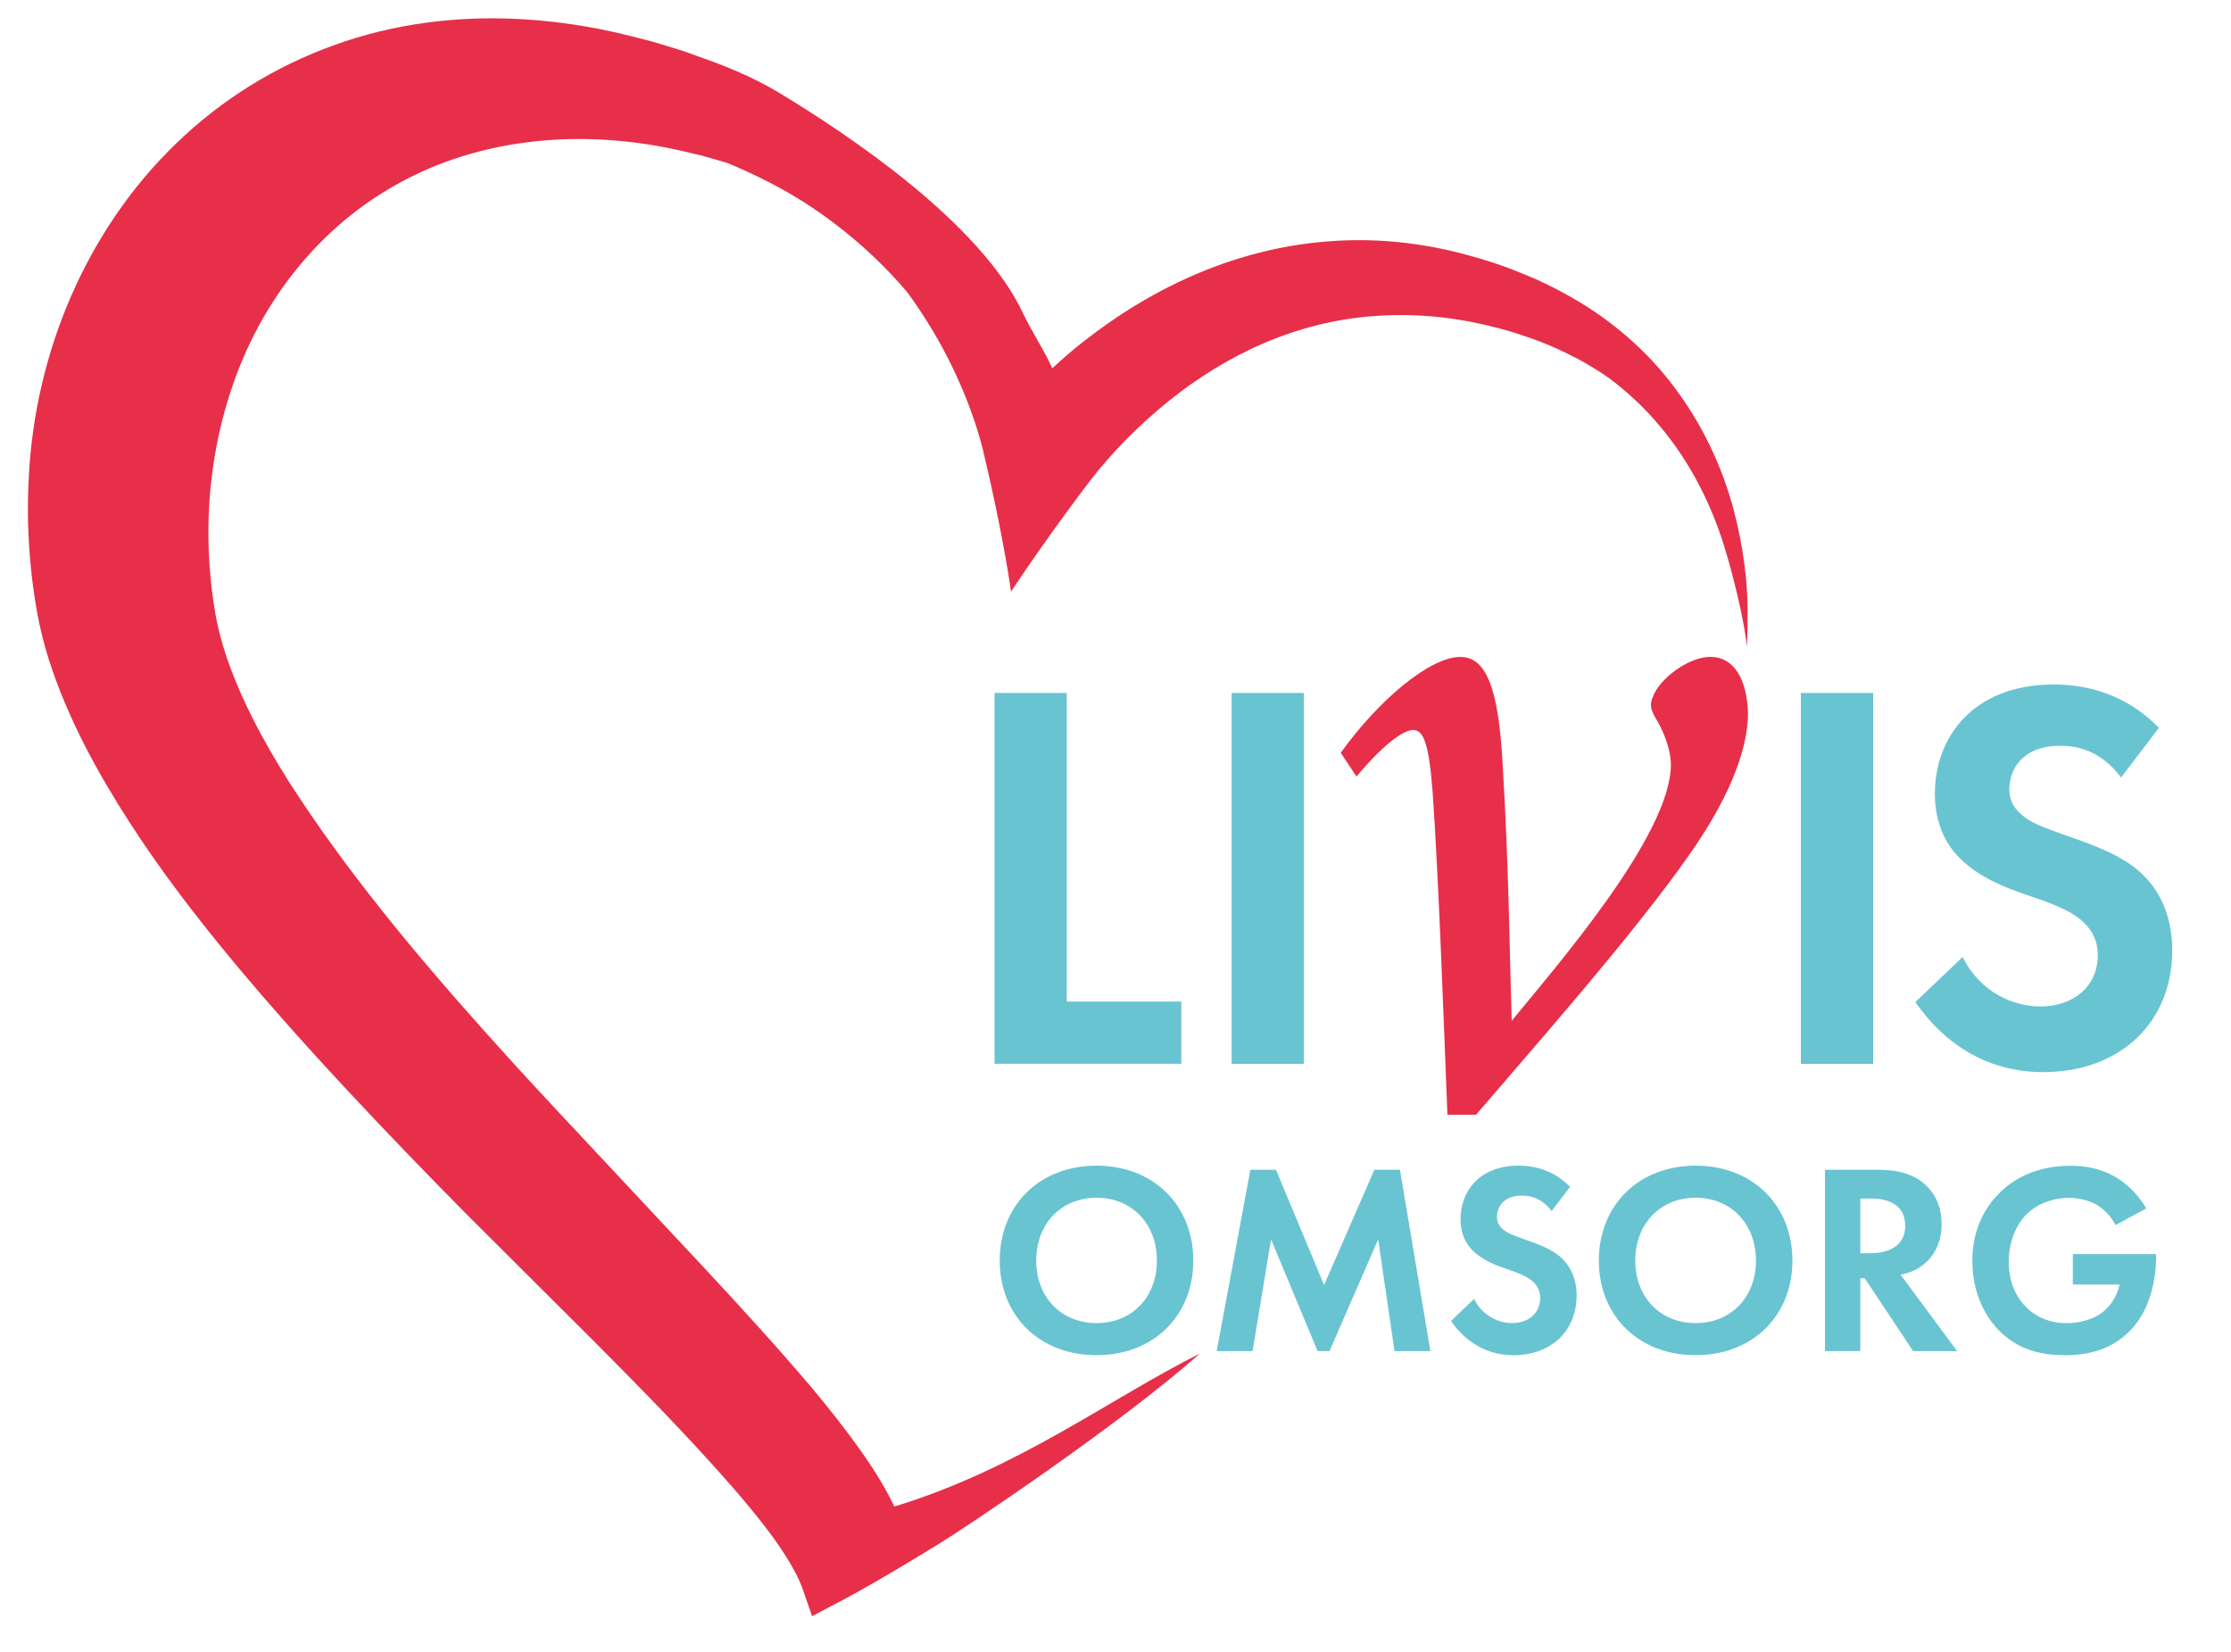 <?xml version="1.0" encoding="utf-8"?>
<!-- Generator: Adobe Illustrator 25.0.1, SVG Export Plug-In . SVG Version: 6.00 Build 0)  -->
<svg version="1.1" id="Lager_1" xmlns="http://www.w3.org/2000/svg" xmlns:xlink="http://www.w3.org/1999/xlink" x="0px" y="0px"
	 viewBox="0 0 479.89 355.28" style="enable-background:new 0 0 479.89 355.28;" xml:space="preserve">
<style type="text/css">
	.st0{fill:#69C4D2;}
	.st1{fill:#E72F4A;}
</style>
<g>
	<path class="st0" d="M229.46,149.04v66.37h24.64v13.39h-40.18v-79.77H229.46z"/>
	<path class="st0" d="M280.47,149.04v79.77h-15.55v-79.77H280.47z"/>
	<path class="st1" d="M288.39,161.92c8.08-11.27,19.14-20.63,25.73-20.63c5.53,0,8.29,6.59,9.14,23.82
		c1.28,20.84,1.49,41.47,1.91,54.44c9.57-11.7,34.24-39.98,34.24-55.08c0-3.62-1.91-7.87-3.4-10.21c-0.85-1.49-1.28-2.77-0.43-4.47
		c1.28-3.62,7.44-8.51,12.34-8.51c5.1,0,7.87,4.89,8.08,12.12c0,6.59-2.98,16.8-12.76,30.63c-11.91,17.01-33.18,41.05-45.73,55.72
		h-6.17c-0.85-21.69-1.91-51.26-3.19-69.55c-0.85-11.06-2.13-13.19-4.25-13.19c-1.49,0-5.32,1.91-12.12,10L288.39,161.92z"/>
	<path class="st0" d="M402.92,149.04v79.77h-15.55v-79.77H402.92z"/>
	<path class="st0" d="M456.25,167.22c-4.66-6.22-10.17-6.82-13.04-6.82c-8.37,0-11,5.26-11,9.33c0,1.91,0.6,3.71,2.51,5.38
		c1.91,1.79,4.54,2.75,9.57,4.54c6.22,2.15,12.08,4.31,16.14,8.01c3.59,3.23,6.82,8.61,6.82,16.74c0,15.55-11.24,26.19-27.74,26.19
		c-14.71,0-23.32-8.97-27.51-15.07l10.17-9.69c3.83,7.77,11.12,10.64,16.74,10.64c7.06,0,12.32-4.31,12.32-11
		c0-2.87-0.96-5.14-3.11-7.18c-2.99-2.75-7.77-4.3-12.32-5.86c-4.19-1.43-9.21-3.35-13.27-6.94c-2.63-2.27-6.34-6.7-6.34-14.83
		c0-11.72,7.89-23.44,25.59-23.44c5.02,0,14.47,0.96,22.6,9.33L456.25,167.22z"/>
	<path class="st1" d="M372.85,109.42c-2.4-8.91-6.4-17.48-11.92-25.07c-5.47-7.63-12.61-14.12-20.67-19.08
		c-4.05-2.44-8.26-4.65-12.66-6.38c-4.36-1.83-8.84-3.26-13.44-4.44c-9.17-2.35-18.82-3.3-28.41-2.54
		c-9.59,0.71-19.06,3.1-27.92,6.82c-8.88,3.72-17.14,8.75-24.66,14.64c-2.36,1.84-4.62,3.8-6.81,5.83
		c-1.85-4.06-4.39-7.77-6.3-11.82c-9.19-19.51-37.54-38.41-52.58-47.49c-5.61-3.38-11.74-5.84-17.89-7.97
		c-3.05-1.18-6.19-2.02-9.29-2.98c-3.14-0.81-6.27-1.64-9.46-2.31c-6.38-1.35-12.91-2.23-19.51-2.55
		c-13.17-0.66-26.71,1.01-39.37,5.6c-12.67,4.52-24.41,11.79-34.07,21.18C18.43,49.63,7.56,76.02,6.21,102.36
		c-0.39,6.6-0.22,13.21,0.44,19.76c0.31,3.28,0.8,6.51,1.36,9.78c0.65,3.42,1.47,6.76,2.5,9.97c4.13,12.87,10.45,24.24,17.32,34.95
		c6.9,10.71,14.6,20.67,22.59,30.28c8,9.6,16.31,18.85,24.76,27.91c8.46,9.06,17.05,17.93,25.72,26.69l26.12,26.03
		c8.65,8.68,17.24,17.38,25.37,26.33c4.06,4.48,8.05,8.99,11.67,13.65c1.82,2.33,3.52,4.69,5.03,7.08c1.5,2.38,2.82,4.83,3.6,7.08
		l1.99,5.74l5-2.63c6.26-3.29,12-6.7,17.85-10.22c0.73-0.44,1.45-0.89,2.17-1.34c0.65-0.39,1.31-0.78,1.96-1.18
		c5.64-3.42,39.19-25.8,56.42-41.11c-19.15,9.57-39.25,24.89-65.72,32.89c-0.63-1.36-1.31-2.65-2.02-3.91
		c-1.53-2.71-3.19-5.25-4.92-7.7c-3.45-4.91-7.11-9.52-10.88-14.02c-7.57-8.94-15.43-17.48-23.3-25.95l-23.63-25.27
		c-7.87-8.39-15.71-16.77-23.32-25.3c-15.23-17.03-29.83-34.63-41.89-53.34c-5.94-9.36-11.16-19.13-14.26-29.08
		c-0.77-2.48-1.36-4.96-1.81-7.42c-0.43-2.62-0.82-5.3-1.05-7.96c-0.5-5.33-0.6-10.69-0.25-16.01c0.71-10.63,3.08-21.12,7.19-30.83
		c4.11-9.71,10.07-18.58,17.52-25.89c7.44-7.32,16.43-12.98,26.24-16.56c9.82-3.57,20.4-5.14,31.06-4.85
		c5.33,0.14,10.69,0.75,16,1.76c2.65,0.51,5.32,1.16,7.96,1.79c1.75,0.52,3.53,0.98,5.28,1.51c3.18,1.29,6.28,2.73,9.31,4.3
		c4.96,2.54,9.67,5.53,14.08,8.91c5.64,4.29,10.84,9.19,15.46,14.62c1.08,1.47,2.12,2.97,3.12,4.5c3.15,4.82,5.95,9.9,8.24,15.21
		c1.17,2.64,2.21,5.34,3.13,8.06c0.46,1.36,0.88,2.73,1.27,4.09c0.36,1.31,0.74,2.83,0.96,3.88c0,0,3.73,15.45,5.62,28.68
		c8.5-12.76,16.25-22.84,16.82-23.59c0.6-0.79,1.22-1.57,1.85-2.35c1.27-1.55,2.6-3.07,3.98-4.55c2.75-2.97,5.69-5.76,8.76-8.41
		c6.14-5.27,12.91-9.82,20.19-13.27c7.27-3.45,15.06-5.8,23.07-6.76c8-0.97,16.19-0.64,24.23,0.91c4.01,0.78,8.03,1.81,11.9,3.18
		c3.91,1.27,7.65,2.97,11.28,4.87c2.22,1.21,4.38,2.53,6.46,3.98c4.04,3.02,7.76,6.47,11.01,10.38c5.54,6.55,9.77,14.24,12.72,22.44
		c2.94,8.2,5.88,21.45,5.99,25.19c0.13-1.92,0.18-3.84,0.15-5.77C376.09,125.44,374.94,117.31,372.85,109.42z"/>
	<g>
		<g>
			<path class="st0" d="M256.68,271.12c0,11.87-8.54,20.35-20.82,20.35c-12.28,0-20.82-8.48-20.82-20.35
				c0-11.87,8.54-20.41,20.82-20.41C248.14,250.71,256.68,259.25,256.68,271.12z M248.85,271.12c0-7.89-5.38-13.51-12.98-13.51
				c-7.6,0-12.98,5.61-12.98,13.51c0,7.89,5.38,13.45,12.98,13.45C243.47,284.57,248.85,279.01,248.85,271.12z"/>
			<path class="st0" d="M268.96,251.59h5.5l10.35,24.79l10.82-24.79h5.5l6.55,39h-7.72l-3.51-24.03l-10.47,24.03h-2.57l-10-24.03
				l-3.98,24.03h-7.72L268.96,251.59z"/>
			<path class="st0" d="M333.75,260.48c-2.28-3.04-4.97-3.33-6.37-3.33c-4.09,0-5.38,2.57-5.38,4.56c0,0.94,0.29,1.81,1.23,2.63
				c0.94,0.88,2.22,1.34,4.68,2.22c3.04,1.05,5.91,2.11,7.89,3.92c1.75,1.58,3.33,4.21,3.33,8.19c0,7.6-5.5,12.81-13.57,12.81
				c-7.19,0-11.4-4.39-13.45-7.37l4.97-4.74c1.87,3.8,5.44,5.2,8.19,5.2c3.45,0,6.02-2.1,6.02-5.38c0-1.4-0.47-2.51-1.52-3.51
				c-1.46-1.34-3.8-2.1-6.02-2.87c-2.05-0.7-4.5-1.64-6.49-3.39c-1.29-1.11-3.1-3.27-3.1-7.25c0-5.73,3.86-11.46,12.51-11.46
				c2.46,0,7.08,0.47,11.05,4.56L333.75,260.48z"/>
			<path class="st0" d="M385.55,271.12c0,11.87-8.54,20.35-20.82,20.35c-12.28,0-20.82-8.48-20.82-20.35
				c0-11.87,8.54-20.41,20.82-20.41C377.01,250.71,385.55,259.25,385.55,271.12z M377.71,271.12c0-7.89-5.38-13.51-12.98-13.51
				c-7.6,0-12.98,5.61-12.98,13.51c0,7.89,5.38,13.45,12.98,13.45C372.34,284.57,377.71,279.01,377.71,271.12z"/>
			<path class="st0" d="M403.85,251.59c5.38,0,8.13,1.4,9.94,2.92c2.98,2.51,3.86,5.85,3.86,8.77c0,3.8-1.52,7.13-4.56,9.18
				c-0.99,0.7-2.4,1.34-4.27,1.7l12.16,16.43h-9.47l-10.41-15.67h-0.94v15.67h-7.6v-39H403.85z M400.17,269.54h2.16
				c1.46,0,7.48-0.18,7.48-5.91c0-5.79-5.96-5.85-7.37-5.85h-2.28V269.54z"/>
			<path class="st0" d="M445.89,269.72h17.89v0.47c0,2.63-0.35,10.82-5.73,16.14c-4.03,4.03-9,5.15-13.86,5.15
				c-4.85,0-9.88-0.99-14.15-5.26c-1.34-1.34-5.79-6.26-5.79-15.03c0-7.54,3.39-12.16,5.73-14.5c2.92-2.98,7.84-5.96,15.38-5.96
				c2.92,0,6.02,0.47,9,2.05c2.51,1.29,5.26,3.63,7.31,7.13l-6.61,3.57c-1.35-2.63-3.33-3.98-4.56-4.62
				c-1.64-0.82-3.68-1.23-5.5-1.23c-3.1,0-6.61,1.11-9,3.45c-2.22,2.16-3.92,5.91-3.92,10.29c0,5.2,2.22,8.3,3.86,9.88
				c1.75,1.7,4.5,3.33,8.65,3.33c2.57,0,5.5-0.7,7.66-2.34c1.52-1.17,3.04-3.16,3.68-5.96h-10.06V269.72z"/>
		</g>
	</g>
</g>
</svg>
